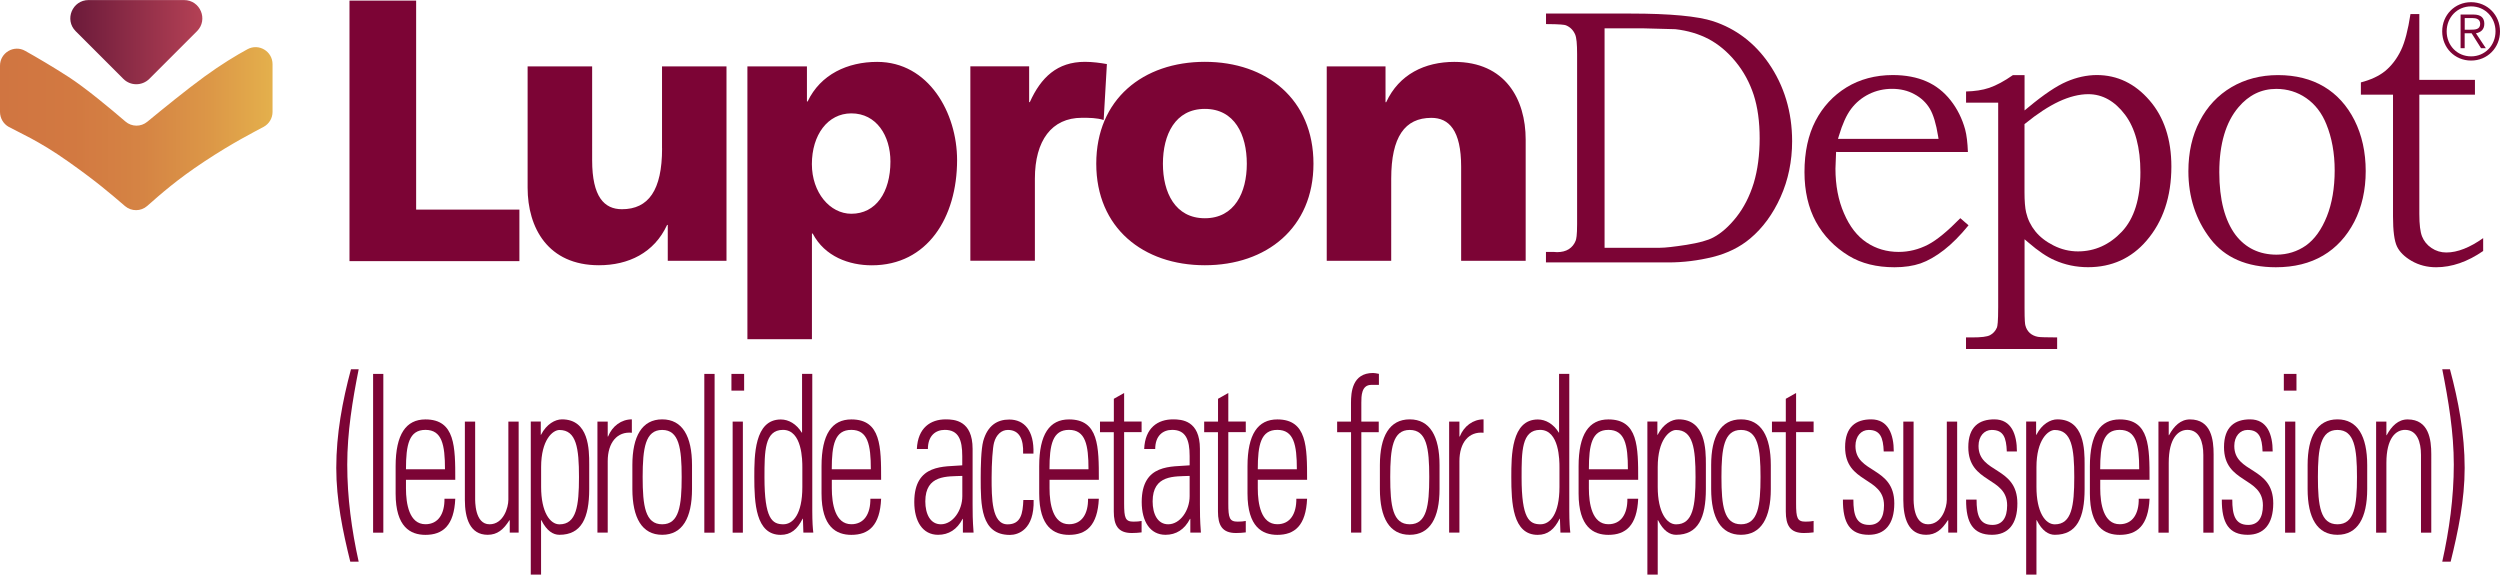 <?xml version="1.0" encoding="utf-8"?>
<!-- Generator: Adobe Illustrator 26.0.1, SVG Export Plug-In . SVG Version: 6.00 Build 0)  -->
<svg version="1.1" id="Layer_1" xmlns="http://www.w3.org/2000/svg" xmlns:xlink="http://www.w3.org/1999/xlink" x="0px" y="0px"
	 viewBox="0 0 435.07 100" style="enable-background:new 0 0 435.07 100;" xml:space="preserve">
<style type="text/css">
	.st0{fill-rule:evenodd;clip-rule:evenodd;fill:url(#SVGID_1_);}
	.st1{fill-rule:evenodd;clip-rule:evenodd;fill:url(#SVGID_00000062896224215430496190000015874424457468397225_);}
	.st2{fill:#7C0435;}
	.st3{fill-rule:evenodd;clip-rule:evenodd;fill:url(#SVGID_00000177469424938890372360000011042535772240069786_);}
	.st4{fill-rule:evenodd;clip-rule:evenodd;fill:url(#SVGID_00000155145177289281521730000000943464916655122354_);}
</style>
<g>
	<g>
		<linearGradient id="SVGID_1_" gradientUnits="userSpaceOnUse" x1="12.233" y1="7.328" x2="35.206" y2="7.328">
			<stop  offset="0" style="stop-color:#6B1A3A"/>
			<stop  offset="1" style="stop-color:#B44155"/>
		</linearGradient>
		<path class="st0" d="M21.47,13.73l-8.3-8.3c-2-2-0.58-5.42,2.25-5.42h16.61c2.83,0,4.25,3.42,2.25,5.42l-8.3,8.3
			C24.72,14.97,22.71,14.97,21.47,13.73z"/>
		
			<linearGradient id="SVGID_00000093872362183838686250000010475817430198252714_" gradientUnits="userSpaceOnUse" x1="0" y1="22.391" x2="47.439" y2="22.391">
			<stop  offset="0" style="stop-color:#D07541"/>
			<stop  offset="0.27" style="stop-color:#D27941"/>
			<stop  offset="0.524" style="stop-color:#D58444"/>
			<stop  offset="0.77" style="stop-color:#DC9747"/>
			<stop  offset="1" style="stop-color:#E4B04C"/>
		</linearGradient>
		<path style="fill-rule:evenodd;clip-rule:evenodd;fill:url(#SVGID_00000093872362183838686250000010475817430198252714_);" d="
			M21.76,35.87c1.12,0.95,2.76,0.94,3.86-0.03c2.41-2.12,5.16-4.57,9.95-7.74c5.03-3.32,8.53-5.06,10.32-6.03
			c0.95-0.52,1.54-1.51,1.54-2.59v-8.31c0-2.24-2.39-3.68-4.37-2.6c-1.98,1.08-4.55,2.63-7.49,4.77c-3.06,2.22-7.45,5.8-9.94,7.85
			c-1.11,0.92-2.71,0.9-3.8-0.04c-2.48-2.13-6.88-5.82-9.99-7.82c-2.78-1.79-5.39-3.32-7.46-4.48C2.43,7.74,0,9.18,0,11.43v8.04
			c0,1.08,0.58,2.09,1.52,2.61c1.69,0.94,5.19,2.38,10.33,6.02C16.84,31.63,19.05,33.55,21.76,35.87z"/>
	</g>
	<g>
		<g>
			<path class="st2" d="M72.42,0.1h-11.6v45.34h29.57v-8.96H72.42V0.1z M115.22,25.83c0,7.28-2.37,10.58-6.99,10.58
				c-3.06,0-5.18-2.14-5.18-8.51V11.55H91.82v21.11c0,7.01,3.56,13.5,12.41,13.5c5.12,0,9.61-2.14,11.86-7.01h0.12v6.24h10.22V11.55
				h-11.22V25.83z M152.65,10.77c-5.11,0-9.85,2.15-12.1,6.89h-0.12v-6.11h-10.36v47.48h11.23V40.64h0.13
				c2.11,4.03,6.36,5.53,10.29,5.53c9.67,0,14.84-8.32,14.84-18.32C166.56,19.66,161.63,10.77,152.65,10.77z M148.16,37.2
				c-3.74,0-6.87-3.7-6.87-8.64c0-5.07,2.75-8.83,6.87-8.83c4.37,0,6.8,3.89,6.8,8.38C154.96,33.5,152.4,37.2,148.16,37.2z
				 M192.63,11.15c-1.12-0.2-2.49-0.39-3.81-0.39c-4.86,0-7.67,2.73-9.6,7.01h-0.12v-6.23h-10.23v33.84h11.23v-14.3
				c0-6.62,2.93-10.58,8.17-10.58c1.31,0,2.56,0,3.8,0.38L192.63,11.15z M209.68,10.76c-10.73,0-18.9,6.49-18.9,17.73
				c0,11.17,8.17,17.67,18.9,17.67c10.73,0,18.9-6.5,18.9-17.67C228.58,17.26,220.41,10.76,209.68,10.76z M209.68,37.98
				c-5.17,0-7.3-4.48-7.3-9.48c0-5.07,2.13-9.55,7.3-9.55c5.18,0,7.3,4.48,7.3,9.55C216.98,33.5,214.85,37.98,209.68,37.98z
				 M253.09,10.77c-5.11,0-9.61,2.15-11.85,7.01h-0.12v-6.23h-10.23v33.84h11.22V31.1c0-7.28,2.37-10.59,6.99-10.59
				c3.05,0,5.18,2.15,5.18,8.51v16.37h11.23v-21.1C265.51,17.26,261.96,10.77,253.09,10.77z"/>
		</g>
	</g>
	<path class="st2" d="M62.42,64.26c-1.08,5.43-1.99,10.98-1.99,16.61c0,5.7,0.77,11.41,1.99,16.88h-1.46
		c-1.31-5.28-2.44-10.72-2.44-16.31c0-5.9,1.07-11.64,2.56-17.18H62.42z"/>
	<path class="st2" d="M64.93,92.7h1.78V65.07h-1.78V92.7z"/>
	<path class="st2" d="M79.23,83.51c0-5.74,0-10.52-5.19-10.52c-3.36,0-5.19,2.56-5.19,8.15v4.74c0,5.85,2.59,7.2,5.19,7.2
		c3.01,0,4.99-1.61,5.19-6.29h-1.88c0.04,2.61-1.07,4.44-3.31,4.44c-2.83,0-3.39-3.56-3.39-6.24v-1.49H79.23z M70.65,81.67
		c0-4.29,0.53-6.86,3.39-6.86c2.87,0,3.4,2.57,3.4,6.86H70.65z"/>
	<path class="st2" d="M90.26,73.37v19.32h-1.55v-2.15h-0.06c-1.04,1.64-2.11,2.53-3.78,2.53c-3.1,0-3.97-2.91-3.97-6.05V73.37h1.79
		v13.27c0,0.55-0.09,4.6,2.51,4.6c2.41,0,3.27-2.91,3.27-4.26V73.37H90.26z"/>
	<path class="st2" d="M94.11,73.36h-1.74V100h1.79v-9.49l0.06,0.03c0.92,1.84,2.03,2.53,3.13,2.53c3.85,0,5.19-2.95,5.19-7.96v-4.33
		c0-2.52-0.03-7.8-4.74-7.8c-1.19,0-2.68,0.81-3.64,2.67l-0.05,0.05V73.36z M94.17,81.29c0-4.77,2.03-6.46,3.19-6.46
		c2.96,0,3.4,3.18,3.4,8.19c0,5.04-0.45,8.23-3.4,8.23c-1.63,0-3.19-2.11-3.19-6.51V81.29z"/>
	<path class="st2" d="M105.76,75.97h0.06c0.74-1.84,2.32-2.99,4.14-2.99v2.33c-2.53-0.25-4.2,1.68-4.2,4.95v12.43h-1.79V73.37h1.79
		V75.97z"/>
	<path class="st2" d="M115.24,93.07c3.52,0,5.19-2.94,5.19-7.96v-4.17c0-5.01-1.67-7.96-5.19-7.96c-3.52,0-5.19,2.95-5.19,7.96v4.17
		C110.06,90.13,111.73,93.07,115.24,93.07 M115.24,74.82c2.94,0,3.39,3.18,3.39,8.19c0,5.04-0.45,8.23-3.39,8.23
		c-2.95,0-3.4-3.18-3.4-8.23C111.85,78,112.29,74.82,115.24,74.82"/>
	<path class="st2" d="M122.57,92.7h1.79V65.07h-1.79V92.7z"/>
	<path class="st2" d="M127.5,92.7h1.78V73.37h-1.78V92.7z M127.29,67.98h2.21v-2.91h-2.21V67.98z"/>
	<path class="st2" d="M139.81,92.69h1.73c-0.09-0.65-0.18-1.91-0.18-3.82V65.06h-1.78v10.26l-0.06-0.05
		c-0.92-1.48-2.26-2.27-3.64-2.27c-4.61,0-4.61,6.31-4.61,10.01c0,4.52,0.24,10.07,4.59,10.07c1.76,0,2.89-0.95,3.81-2.79l0.06-0.04
		L139.81,92.69z M136.32,91.24c-1.94,0-3.28-0.96-3.28-8.15c0-4.52,0-8.28,3.22-8.28c3.37,0,3.37,5.36,3.37,6.52v3.44
		C139.63,89.48,138.01,91.24,136.32,91.24"/>
	<path class="st2" d="M153.34,83.51c0-5.74,0-10.52-5.18-10.52c-3.37,0-5.19,2.56-5.19,8.15v4.74c0,5.85,2.59,7.2,5.19,7.2
		c3.01,0,4.99-1.61,5.18-6.29h-1.87c0.03,2.61-1.07,4.44-3.31,4.44c-2.83,0-3.4-3.56-3.4-6.24v-1.49H153.34z M144.75,81.67
		c0-4.29,0.54-6.86,3.4-6.86c2.87,0,3.4,2.57,3.4,6.86H144.75z"/>
	<path class="st2" d="M167.58,92.69h1.85c-0.17-2.25-0.17-3.48-0.17-4.86v-9.72c0-4.94-3.16-5.13-4.68-5.13
		c-2.62,0-4.86,1.45-5.02,5.16h1.92c0-2.29,1.31-3.33,2.94-3.33c2.39,0,3.04,1.73,3.04,4.56v1.61c-3.04,0.29-8.35-0.39-8.35,6.38
		c0,3.37,1.46,5.71,4.14,5.71c1.85,0,3.31-0.92,4.27-2.77h0.05V92.69z M167.47,86.34c0,2.52-1.67,4.9-3.73,4.9
		c-1.85,0-2.71-1.8-2.71-3.98c0-4.71,3.87-4.32,6.44-4.44V86.34z"/>
	<path class="st2" d="M178.05,78.92c0.09-2.42-0.6-4.1-2.65-4.1c-1.11,0-2.03,0.81-2.41,2.22c-0.24,0.89-0.42,3.53-0.42,6.09
		c0,3.49,0,8.12,2.77,8.12c2.35,0,2.66-1.91,2.75-4.24h1.79c0.14,5.19-2.72,6.08-4.12,6.08c-5.09,0-5.09-5.17-5.09-9.95
		c0-1.91,0.06-4.94,0.44-6.38c0.77-2.75,2.47-3.75,4.53-3.75c2.59,0,4.35,1.88,4.21,5.93H178.05z"/>
	<path class="st2" d="M191.23,83.51c0-5.74,0-10.52-5.19-10.52c-3.37,0-5.19,2.56-5.19,8.15v4.74c0,5.85,2.59,7.2,5.19,7.2
		c3.01,0,4.97-1.61,5.19-6.29h-1.88c0.04,2.61-1.07,4.44-3.31,4.44c-2.83,0-3.39-3.56-3.39-6.24v-1.49H191.23z M182.64,81.67
		c0-4.29,0.53-6.86,3.39-6.86s3.4,2.57,3.4,6.86H182.64z"/>
	<path class="st2" d="M191.43,75.21v-1.84h2.41V69.4l1.79-1.01v4.97h3.04v1.84h-3.04v12.4c0,2.57,0.21,3.18,1.64,3.18
		c0.59,0,1.01-0.04,1.4-0.12v1.99c-0.54,0.07-1.13,0.11-1.71,0.11c-2.41,0-3.13-1.38-3.13-3.75V75.21H191.43z"/>
	<path class="st2" d="M207.14,92.69h1.85c-0.17-2.25-0.17-3.48-0.17-4.86v-9.72c0-4.94-3.16-5.13-4.68-5.13
		c-2.63,0-4.87,1.45-5.02,5.16h1.92c0-2.29,1.31-3.33,2.95-3.33c2.38,0,3.04,1.73,3.04,4.56v1.61c-3.04,0.29-8.34-0.39-8.34,6.38
		c0,3.37,1.45,5.71,4.14,5.71c1.85,0,3.31-0.92,4.26-2.77h0.06V92.69z M207.03,86.34c0,2.52-1.67,4.9-3.73,4.9
		c-1.85,0-2.71-1.8-2.71-3.98c0-4.71,3.88-4.32,6.44-4.44V86.34z"/>
	<path class="st2" d="M209.56,75.21v-1.84h2.41V69.4l1.79-1.01v4.97h3.04v1.84h-3.04v12.4c0,2.57,0.21,3.18,1.64,3.18
		c0.59,0,1.01-0.04,1.4-0.12v1.99c-0.54,0.07-1.13,0.11-1.71,0.11c-2.42,0-3.13-1.38-3.13-3.75V75.21H209.56z"/>
	<path class="st2" d="M227.47,83.51c0-5.74,0-10.52-5.18-10.52c-3.37,0-5.19,2.56-5.19,8.15v4.74c0,5.85,2.6,7.2,5.19,7.2
		c3.01,0,4.98-1.61,5.18-6.29h-1.87c0.03,2.61-1.07,4.44-3.31,4.44c-2.84,0-3.4-3.56-3.4-6.24v-1.49H227.47z M218.89,81.67
		c0-4.29,0.54-6.86,3.4-6.86c2.87,0,3.4,2.57,3.4,6.86H218.89z"/>
	<path class="st2" d="M235.11,75.21h-2.41v-1.84h2.41v-3.25c0-1.84,0.21-5.21,3.85-5.21c0.27,0,0.57,0.07,1.01,0.15v1.92h-1.33
		c-1.73,0-1.73,1.99-1.73,3.1v3.29h3.03v1.84h-3.03v17.48h-1.79V75.21z"/>
	<path class="st2" d="M245.33,93.07c3.52,0,5.19-2.94,5.19-7.96v-4.17c0-5.01-1.67-7.96-5.19-7.96c-3.52,0-5.19,2.95-5.19,7.96v4.17
		C240.14,90.13,241.81,93.07,245.33,93.07 M245.33,74.82c2.96,0,3.4,3.18,3.4,8.19c0,5.04-0.44,8.23-3.4,8.23
		c-2.96,0-3.39-3.18-3.39-8.23C241.94,78,242.37,74.82,245.33,74.82"/>
	<path class="st2" d="M253.98,75.97h0.06c0.74-1.84,2.32-2.99,4.14-2.99v2.33c-2.54-0.25-4.2,1.68-4.2,4.95v12.43h-1.79V73.37h1.79
		V75.97z"/>
	<path class="st2" d="M271.56,92.69h1.72c-0.08-0.65-0.18-1.91-0.18-3.82V65.06h-1.78v10.26l-0.05-0.05
		C270.35,73.79,269,73,267.63,73c-4.62,0-4.62,6.31-4.62,10.01c0,4.52,0.24,10.07,4.59,10.07c1.76,0,2.89-0.95,3.81-2.79l0.06-0.04
		L271.56,92.69z M268.08,91.24c-1.94,0-3.28-0.96-3.28-8.15c0-4.52,0-8.28,3.22-8.28c3.37,0,3.37,5.36,3.37,6.52v3.44
		C271.38,89.48,269.78,91.24,268.08,91.24"/>
	<path class="st2" d="M285.09,83.51c0-5.74,0-10.52-5.18-10.52c-3.37,0-5.19,2.56-5.19,8.15v4.74c0,5.85,2.59,7.2,5.19,7.2
		c3.01,0,4.98-1.61,5.18-6.29h-1.88c0.04,2.61-1.07,4.44-3.31,4.44c-2.83,0-3.39-3.56-3.39-6.24v-1.49H285.09z M276.51,81.67
		c0-4.29,0.53-6.86,3.39-6.86c2.87,0,3.4,2.57,3.4,6.86H276.51z"/>
	<path class="st2" d="M288.43,73.36h-1.74V100h1.8v-9.49l0.06,0.03c0.92,1.84,2.02,2.53,3.13,2.53c3.84,0,5.19-2.95,5.19-7.96v-4.33
		c0-2.52-0.04-7.8-4.75-7.8c-1.2,0-2.68,0.81-3.63,2.67l-0.06,0.05V73.36z M288.49,81.29c0-4.77,2.03-6.46,3.19-6.46
		c2.95,0,3.39,3.18,3.39,8.19c0,5.04-0.44,8.23-3.39,8.23c-1.64,0-3.19-2.11-3.19-6.51V81.29z"/>
	<path class="st2" d="M302.98,93.07c3.51,0,5.19-2.94,5.19-7.96v-4.17c0-5.01-1.67-7.96-5.19-7.96c-3.52,0-5.19,2.95-5.19,7.96v4.17
		C297.8,90.13,299.47,93.07,302.98,93.07 M302.98,74.82c2.96,0,3.4,3.18,3.4,8.19c0,5.04-0.44,8.23-3.4,8.23
		c-2.96,0-3.4-3.18-3.4-8.23C299.58,78,300.03,74.82,302.98,74.82"/>
	<path class="st2" d="M308.37,75.21v-1.84h2.41V69.4l1.79-1.01v4.97h3.05v1.84h-3.05v12.4c0,2.57,0.21,3.18,1.64,3.18
		c0.59,0,1.01-0.04,1.41-0.12v1.99c-0.54,0.07-1.14,0.11-1.7,0.11c-2.42,0-3.14-1.38-3.14-3.75V75.21H308.37z"/>
	<path class="st2" d="M325.22,93.07c-3.26,0-4.53-2.03-4.5-6.12h1.82c0,2.64,0.47,4.4,2.76,4.4c1.74,0,2.57-1.26,2.57-3.4
		c0-5.05-6.77-3.75-6.77-10.14c0-3.56,1.91-4.83,4.54-4.83c2.98,0,3.93,2.63,3.93,5.59h-1.75c-0.09-2.45-0.61-3.75-2.62-3.75
		c-1.29,0-2.3,1.07-2.3,2.79c0,4.82,6.76,3.53,6.76,9.99C329.66,91.24,328.02,93.07,325.22,93.07"/>
	<path class="st2" d="M340.6,73.37v19.32h-1.55v-2.15h-0.07c-1.04,1.64-2.12,2.53-3.78,2.53c-3.1,0-3.97-2.91-3.97-6.05V73.37h1.79
		v13.27c0,0.55-0.1,4.6,2.5,4.6c2.41,0,3.28-2.91,3.28-4.26V73.37H340.6z"/>
	<path class="st2" d="M346.66,93.07c-3.25,0-4.54-2.03-4.5-6.12h1.82c0,2.64,0.47,4.4,2.76,4.4c1.73,0,2.56-1.26,2.56-3.4
		c0-5.05-6.76-3.75-6.76-10.14c0-3.56,1.9-4.83,4.53-4.83c2.98,0,3.93,2.63,3.93,5.59h-1.76c-0.09-2.45-0.59-3.75-2.63-3.75
		c-1.28,0-2.29,1.07-2.29,2.79c0,4.82,6.76,3.53,6.76,9.99C351.09,91.24,349.46,93.07,346.66,93.07"/>
	<path class="st2" d="M354.34,73.36h-1.73V100h1.79v-9.49l0.06,0.03c0.92,1.84,2.03,2.53,3.13,2.53c3.84,0,5.19-2.95,5.19-7.96
		v-4.33c0-2.52-0.04-7.8-4.75-7.8c-1.19,0-2.68,0.81-3.63,2.67l-0.06,0.05V73.36z M354.4,81.29c0-4.77,2.03-6.46,3.19-6.46
		c2.94,0,3.39,3.18,3.39,8.19c0,5.04-0.45,8.23-3.39,8.23c-1.65,0-3.19-2.11-3.19-6.51V81.29z"/>
	<path class="st2" d="M374.08,83.51c0-5.74,0-10.52-5.19-10.52c-3.37,0-5.19,2.56-5.19,8.15v4.74c0,5.85,2.6,7.2,5.19,7.2
		c3.01,0,4.99-1.61,5.19-6.29h-1.88c0.04,2.61-1.06,4.44-3.31,4.44c-2.82,0-3.39-3.56-3.39-6.24v-1.49H374.08z M365.49,81.67
		c0-4.29,0.53-6.86,3.39-6.86c2.87,0,3.4,2.57,3.4,6.86H365.49z"/>
	<path class="st2" d="M377.42,92.7h-1.79V73.37h1.79v2.37h0.05c0.87-1.61,2.03-2.75,3.64-2.75c3.73,0,4.12,3.56,4.12,6.08V92.7
		h-1.79V79.17c0-2.25-0.68-4.36-2.77-4.36c-1.61,0-3.25,1.43-3.25,5.74V92.7z"/>
	<path class="st2" d="M391.16,93.07c-3.25,0-4.53-2.03-4.5-6.12h1.82c0,2.64,0.48,4.4,2.77,4.4c1.73,0,2.56-1.26,2.56-3.4
		c0-5.05-6.77-3.75-6.77-10.14c0-3.56,1.92-4.83,4.54-4.83c2.98,0,3.93,2.63,3.93,5.59h-1.76c-0.09-2.45-0.6-3.75-2.62-3.75
		c-1.28,0-2.3,1.07-2.3,2.79c0,4.82,6.78,3.53,6.78,9.99C395.6,91.24,393.96,93.07,391.16,93.07"/>
	<path class="st2" d="M397.67,92.7h1.78V73.37h-1.78V92.7z M397.45,67.98h2.2v-2.91h-2.2V67.98z"/>
	<path class="st2" d="M406.78,93.07c3.51,0,5.18-2.94,5.18-7.96v-4.17c0-5.01-1.67-7.96-5.18-7.96c-3.52,0-5.19,2.95-5.19,7.96v4.17
		C401.59,90.13,403.26,93.07,406.78,93.07 M406.78,74.82c2.95,0,3.4,3.18,3.4,8.19c0,5.04-0.45,8.23-3.4,8.23
		c-2.95,0-3.4-3.18-3.4-8.23C403.38,78,403.83,74.82,406.78,74.82"/>
	<path class="st2" d="M415.3,92.7h-1.79V73.37h1.79v2.37h0.05c0.86-1.61,2.03-2.75,3.64-2.75c3.73,0,4.12,3.56,4.12,6.08V92.7h-1.79
		V79.17c0-2.25-0.68-4.36-2.77-4.36c-1.61,0-3.25,1.43-3.25,5.74V92.7z"/>
	<path class="st2" d="M426.36,64.26c1.49,5.54,2.56,11.28,2.56,17.18c0,5.59-1.13,11.02-2.44,16.31h-1.46
		c1.22-5.48,2.01-11.19,2.01-16.88c0-5.62-0.93-11.17-2.01-16.61H426.36z"/>
	<path class="st2" d="M279.24,42.68V4.93h6.67l5.65,0.15c2.12,0.24,4.06,0.81,5.78,1.71c1.71,0.9,3.3,2.23,4.69,3.93
		c1.41,1.7,2.46,3.66,3.16,5.79c0.69,2.13,1.04,4.67,1.04,7.56c0,2.9-0.35,5.52-1.03,7.79c-0.7,2.27-1.71,4.25-2.99,5.88
		c-1.29,1.64-2.65,2.85-4.04,3.58c-0.96,0.52-2.5,0.94-4.68,1.29c-2.13,0.33-3.69,0.51-4.62,0.51h-9.63V42.68z M269.05,2.35v1.84
		c2.51,0.01,3.21,0.12,3.46,0.21c0.75,0.31,1.28,0.84,1.61,1.6c0.24,0.56,0.34,1.64,0.34,3.42v29.57c0,2-0.14,2.61-0.25,2.9
		c-0.24,0.61-0.63,1.11-1.19,1.47c-0.55,0.35-1.23,0.52-2.06,0.52c-0.02,0-0.59-0.04-0.59-0.04h-1.33v1.83h21.29
		c2.6,0,5.2-0.32,7.75-0.95c2.53-0.63,4.72-1.71,6.51-3.22c2.16-1.81,3.95-4.24,5.28-7.21c1.34-2.98,2.01-6.25,2.01-9.71
		c0-5.1-1.38-9.67-4.09-13.59c-2.45-3.53-5.69-5.99-9.63-7.29c-2.68-0.88-7.52-1.34-14.38-1.34H269.05z"/>
	<path class="st2" d="M320.03,23.61c0.6-2.03,1.31-3.6,2.13-4.68c0.82-1.08,1.87-1.95,3.11-2.56c1.24-0.61,2.59-0.91,4.01-0.91
		c1.42,0,2.73,0.3,3.87,0.93c1.15,0.61,2.06,1.46,2.69,2.52c0.62,1.04,1.1,2.64,1.44,4.77l0.08,0.49h-17.5L320.03,23.61z
		 M321.35,15.2c-2.3,1.41-4.11,3.36-5.39,5.81c-1.28,2.45-1.93,5.46-1.93,8.94c0,3.31,0.67,6.22,1.99,8.65
		c1.33,2.43,3.26,4.42,5.74,5.93c2.17,1.32,4.83,1.98,7.94,1.98c1.72,0,3.24-0.23,4.53-0.67c1.28-0.45,2.66-1.23,4.1-2.35
		c1.36-1.06,2.81-2.51,4.25-4.28c-0.39-0.33-1.1-0.95-1.43-1.24c-2.17,2.22-4.07,3.8-5.61,4.6c-1.64,0.85-3.36,1.27-5.11,1.27
		c-2.08,0-3.95-0.55-5.58-1.64c-1.64-1.08-2.97-2.79-3.95-5.09c-0.99-2.26-1.48-4.88-1.48-7.76l0.11-2.91l0.39,0.01h22.55
		c-0.06-1.57-0.21-2.91-0.48-3.92c-0.52-1.89-1.37-3.6-2.53-5.07c-1.14-1.45-2.55-2.57-4.2-3.29c-1.65-0.73-3.63-1.11-5.88-1.11
		C326.36,13.07,323.66,13.79,321.35,15.2"/>
	<path class="st2" d="M357.39,42.73c-1.34-0.67-2.41-1.51-3.19-2.48c-0.78-0.97-1.32-2.08-1.6-3.29c-0.18-0.78-0.28-1.93-0.28-3.52
		V21.6l0.17-0.13c2.05-1.67,4.01-2.95,5.81-3.8c1.83-0.85,3.55-1.28,5.12-1.28c2.47,0,4.62,1.21,6.41,3.59
		c1.76,2.36,2.66,5.72,2.66,9.99c0,4.58-1.07,8.06-3.22,10.34c-2.15,2.28-4.72,3.44-7.64,3.44
		C360.16,43.75,358.74,43.41,357.39,42.73 M359.66,14.2c-1.76,0.75-3.99,2.25-6.66,4.47l-0.67,0.55v-6.14h-2.04
		c-1.47,1.03-2.86,1.78-4.11,2.21c-1.18,0.4-2.54,0.59-4.03,0.63v1.95h5.59v35.53c0,2.67-0.12,3.34-0.22,3.61
		c-0.27,0.61-0.67,1.04-1.2,1.32c-0.52,0.27-1.51,0.39-3.12,0.39h-1.06v2.02H358v-2.02c-1.81-0.01-2.97-0.03-3.33-0.1
		c-0.57-0.1-1.05-0.33-1.43-0.67c-0.38-0.36-0.64-0.8-0.76-1.3c-0.07-0.22-0.15-0.79-0.15-3.06V41.64l0.67,0.57
		c1.71,1.48,3.25,2.51,4.55,3.07c1.81,0.81,3.77,1.22,5.83,1.22c4.12,0,7.54-1.55,10.16-4.6c2.88-3.33,4.34-7.67,4.34-12.92
		c0-4.71-1.27-8.6-3.81-11.52c-2.52-2.92-5.6-4.4-9.18-4.4C363.16,13.07,361.39,13.45,359.66,14.2"/>
	<path class="st2" d="M389.06,40.9L389.06,40.9c-1.88-2.51-2.84-6.18-2.84-10.91c0-4.93,1.13-8.74,3.34-11.33
		c1.79-2.12,3.99-3.19,6.57-3.19c1.93,0,3.69,0.54,5.23,1.61c1.54,1.07,2.71,2.59,3.48,4.51c0.97,2.36,1.46,5.08,1.46,8.06
		c0,3.05-0.46,5.75-1.36,8.01c-0.92,2.3-2.14,3.99-3.63,5.06c-1.5,1.05-3.24,1.6-5.15,1.6C393.19,44.31,390.8,43.16,389.06,40.9
		 M388.34,15.17L388.34,15.17c-2.36,1.39-4.22,3.37-5.52,5.89c-1.33,2.53-1.98,5.47-1.98,8.74c0,4.49,1.28,8.44,3.83,11.76
		c2.51,3.28,6.35,4.95,11.39,4.95c3.17,0,5.94-0.68,8.23-2.04c2.27-1.33,4.09-3.31,5.42-5.87c1.32-2.56,1.99-5.53,1.99-8.83
		c0-3.29-0.66-6.27-1.95-8.84c-1.29-2.55-3.07-4.52-5.31-5.85c-2.24-1.33-4.93-2.01-8-2.01C393.43,13.07,390.7,13.78,388.34,15.17"
		/>
	<path class="st2" d="M419.49,2.45c-0.42,2.74-0.97,4.88-1.64,6.27c-0.71,1.49-1.65,2.72-2.79,3.66c-1.08,0.87-2.51,1.52-4.2,1.96
		v2.14h5.59v21.2c0,2.49,0.23,4.25,0.69,5.21c0.45,0.95,1.31,1.8,2.55,2.52c1.27,0.73,2.7,1.1,4.26,1.1c2.74,0,5.49-0.96,8.19-2.83
		v-2.24c-2.3,1.63-4.46,2.5-6.41,2.5c-0.94,0-1.81-0.26-2.58-0.78c-0.77-0.51-1.32-1.2-1.65-2.02c-0.31-0.8-0.47-2.07-0.47-3.88
		V16.47h9.68V13.9h-9.68V2.45H419.49z"/>
	<path class="st2" d="M435.07,5.46c0,2.85-2.19,5.08-5.03,5.08c-2.84,0-5.03-2.22-5.03-5.08c0-2.85,2.19-5.08,5.03-5.08
		C432.88,0.39,435.07,2.61,435.07,5.46 M425.79,5.46c0,2.43,1.81,4.35,4.25,4.35c2.43,0,4.25-1.93,4.25-4.35s-1.81-4.35-4.25-4.35
		C427.61,1.11,425.79,3.03,425.79,5.46 M428.93,8.39h-0.72V2.53h2.24c1.31,0,1.89,0.57,1.89,1.62c0,1.04-0.68,1.5-1.46,1.64
		l1.73,2.6h-0.84l-1.64-2.6h-1.21V8.39z M429.88,5.17c0.88,0,1.74-0.03,1.74-1.02c0-0.82-0.67-1.01-1.38-1.01h-1.31v2.03H429.88z"/>
</g>
</svg>
